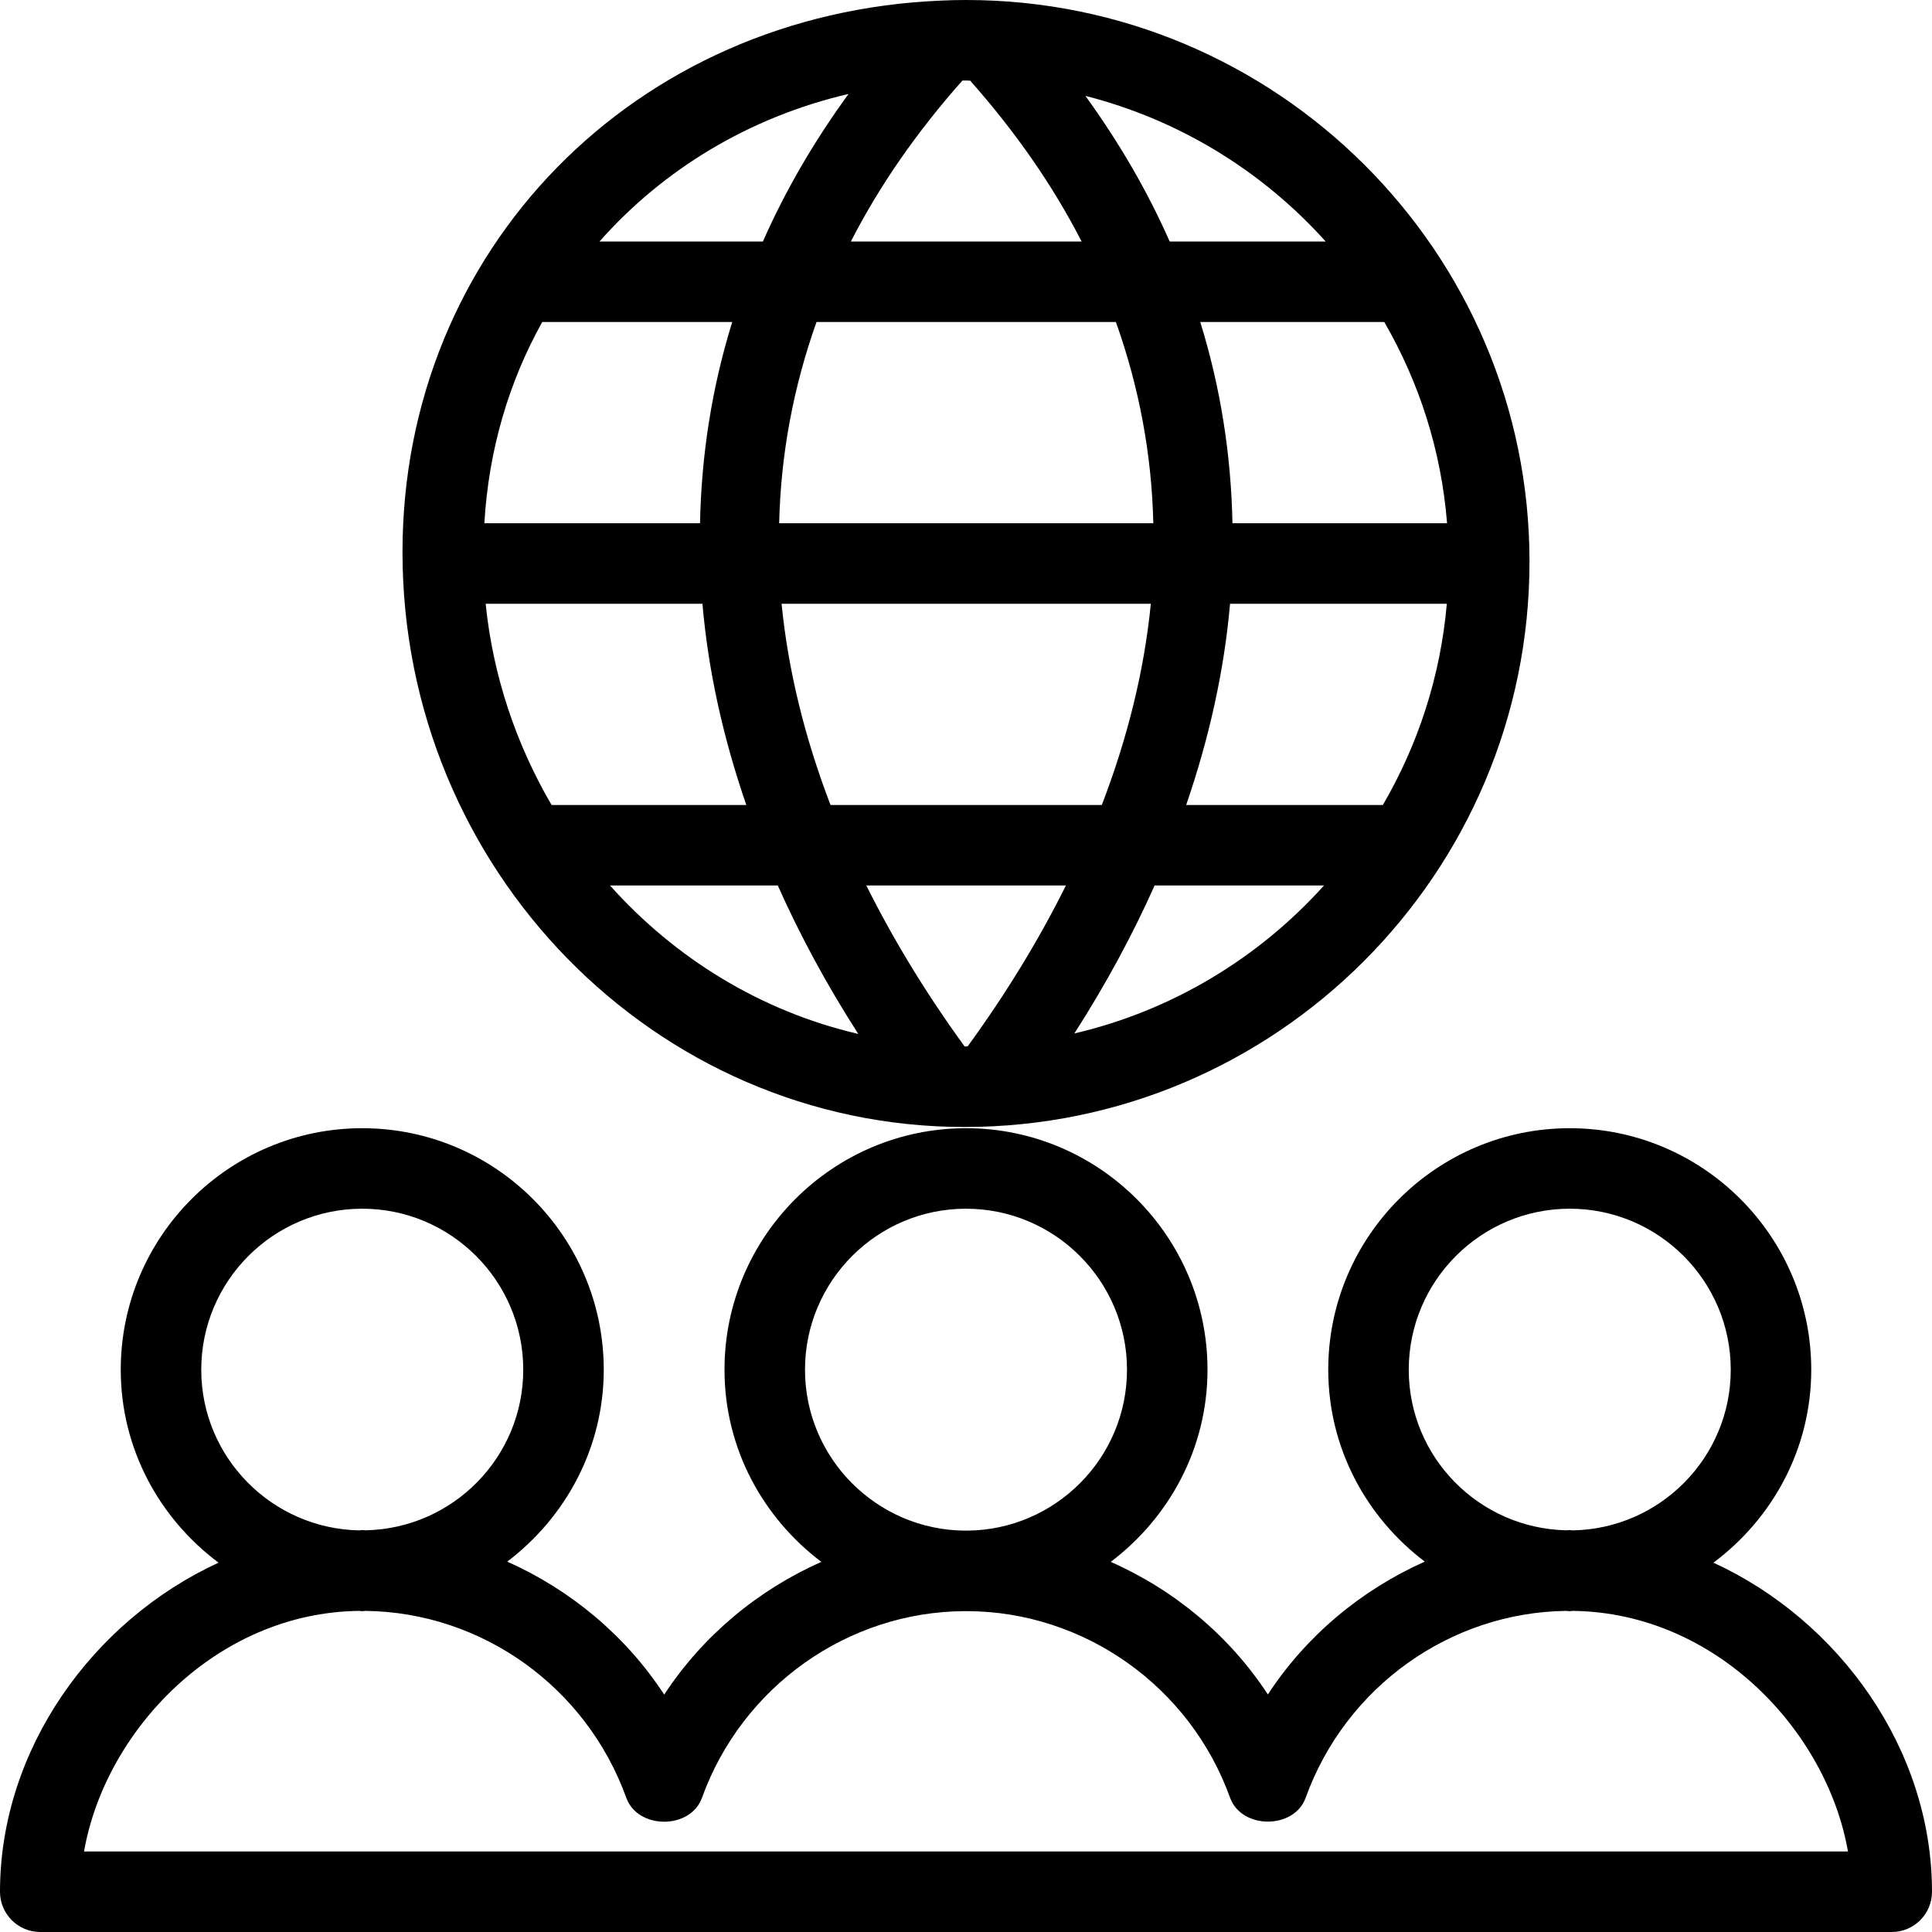 <?xml version="1.0" encoding="UTF-8" standalone="no"?>
<svg role="img" aria-labelledby="mark" width="48px" height="48px" viewBox="0 0 48 48" version="1.1" xmlns="http://www.w3.org/2000/svg" xmlns:xlink="http://www.w3.org/1999/xlink" xmlns:sketch="http://www.bohemiancoding.com/sketch/ns">
    <!-- Generator: Sketch 3.4.2 (15855) - http://www.bohemiancoding.com/sketch -->
    <title id="mark">48_Marketing</title>
    <desc>Created with Sketch.</desc>
    <defs></defs>
    <g id="Keywords" stroke="none" stroke-width="1" fill="none" fill-rule="evenodd" sketch:type="MSPage">
        <g id="-Keyword_set2-Copy-2" sketch:type="MSArtboardGroup" transform="translate(-53, -765)" fill="#000000">
            <g id="48_Marketing" sketch:type="MSLayerGroup" transform="translate(53, 765)">
                <path d="M23.964,28 C31.704,28 38,21.698 38,13.952 C38,6.26 31.722,0 24.006,0 C23.802,0 23.602,0.004 23.402,0.014 C15.762,0.32 10,6.21 10,13.716 C10,21.592 16.264,28 23.964,28 L23.964,28 Z M23.91,2.002 C23.942,2.002 23.974,2 24.006,2 C24.04,2 24.07,2.004 24.104,2.004 C25.234,3.28 26.162,4.614 26.872,6 L21.14,6 C21.85,4.612 22.778,3.278 23.91,2.002 L23.91,2.002 Z M27.724,8 C28.302,9.62 28.614,11.29 28.654,13 L19.358,13 C19.398,11.29 19.71,9.62 20.286,8 L27.724,8 L27.724,8 Z M35.952,13 L30.62,13 C30.586,11.296 30.324,9.624 29.82,8 L34.392,8 C35.258,9.496 35.808,11.19 35.952,13 L35.952,13 Z M23.966,26 C23,24.67 22.188,23.334 21.524,22 L26.482,22 C25.82,23.334 25.008,24.668 24.042,25.996 C24.018,25.996 23.994,26 23.966,26 L23.966,26 Z M20.634,20 C19.99,18.318 19.58,16.646 19.418,15 L28.592,15 C28.43,16.646 28.02,18.318 27.374,20 L20.634,20 L20.634,20 Z M30.56,15 L35.946,15 C35.788,16.812 35.228,18.506 34.356,20 L29.47,20 C30.046,18.326 30.416,16.652 30.56,15 L30.56,15 Z M17.392,13 L12.034,13 C12.14,11.18 12.642,9.486 13.472,8 L18.192,8 C17.688,9.624 17.426,11.296 17.392,13 L17.392,13 Z M17.452,15 C17.594,16.652 17.964,18.326 18.542,20 L13.704,20 C12.832,18.506 12.25,16.814 12.066,15 L17.452,15 L17.452,15 Z M15.156,22 L19.324,22 C19.874,23.234 20.538,24.466 21.324,25.688 C18.908,25.126 16.774,23.812 15.156,22 L15.156,22 Z M26.692,25.676 C27.474,24.458 28.136,23.23 28.686,22 L32.894,22 C31.274,23.8 29.126,25.108 26.692,25.676 L26.692,25.676 Z M32.936,6 L29.06,6 C28.51,4.754 27.81,3.546 26.966,2.382 C29.306,2.978 31.372,4.258 32.936,6 L32.936,6 Z M21.082,2.334 C20.222,3.514 19.512,4.736 18.954,6 L14.894,6 C16.474,4.214 18.606,2.912 21.082,2.334 L21.082,2.334 Z" id="Fill-1" sketch:type="MSShapeGroup"></path>
                <path d="M42.57,38.824 C44.036,37.73 45,35.996 45,34.03 C45,30.722 42.308,28.03 39,28.03 C35.692,28.03 33,30.722 33,34.03 C33,35.982 33.95,37.7 35.398,38.798 C33.824,39.5 32.458,40.634 31.5,42.098 C30.542,40.636 29.174,39.502 27.596,38.804 C29.046,37.708 30,35.984 30,34.03 C30,30.722 27.308,28.03 24,28.03 C20.692,28.03 18,30.722 18,34.03 C18,35.986 18.954,37.708 20.406,38.804 C18.828,39.506 17.462,40.638 16.502,42.102 C15.544,40.636 14.176,39.5 12.602,38.798 C14.048,37.702 15,35.98 15,34.03 C15,30.722 12.308,28.03 9,28.03 C5.692,28.03 3,30.722 3,34.03 C3,35.996 3.964,37.73 5.43,38.824 C2.3,40.264 0,43.464 0,47 C0,47.552 0.448,48 1,48 L47,48 C47.552,48 48,47.552 48,47 C48,43.464 45.7,40.264 42.57,38.824 L42.57,38.824 Z M35,34.03 C35,31.824 36.794,30.03 39,30.03 C41.206,30.03 43,31.824 43,34.03 C43,36.21 41.246,37.982 39.074,38.022 C39.048,38.022 39.026,38.014 39,38.014 C38.968,38.014 38.938,38.02 38.906,38.02 C36.744,37.968 35,36.204 35,34.03 L35,34.03 Z M20,34.03 C20,31.824 21.794,30.03 24,30.03 C26.206,30.03 28,31.824 28,34.03 C28,36.228 26.218,38.014 24.024,38.028 C24.016,38.028 24.008,38.026 24,38.026 C23.992,38.026 23.984,38.028 23.976,38.028 C21.782,38.014 20,36.228 20,34.03 L20,34.03 Z M5,34.03 C5,31.824 6.794,30.03 9,30.03 C11.206,30.03 13,31.824 13,34.03 C13,36.204 11.256,37.97 9.094,38.02 C9.062,38.02 9.032,38.014 9,38.014 C8.974,38.014 8.952,38.022 8.926,38.022 C6.754,37.98 5,36.208 5,34.03 L5,34.03 Z M2.088,46 C2.606,43.022 5.358,40.064 8.924,40.022 C8.95,40.022 8.974,40.03 9,40.03 C9.03,40.03 9.056,40.022 9.086,40.022 C11.972,40.058 14.566,41.91 15.56,44.666 C15.846,45.458 17.156,45.458 17.44,44.666 C18.44,41.898 21.064,40.038 23.978,40.028 C23.986,40.028 23.992,40.03 24,40.03 C24.008,40.03 24.014,40.028 24.022,40.028 C26.938,40.036 29.564,41.898 30.56,44.662 C30.846,45.456 32.156,45.456 32.44,44.662 C33.432,41.912 36.026,40.058 38.914,40.022 C38.944,40.022 38.97,40.03 39,40.03 C39.026,40.03 39.05,40.022 39.076,40.022 C42.642,40.064 45.394,43.022 45.912,46 L2.088,46 L2.088,46 Z" id="Fill-3" sketch:type="MSShapeGroup"></path>
            </g>
        </g>
    </g>
</svg>